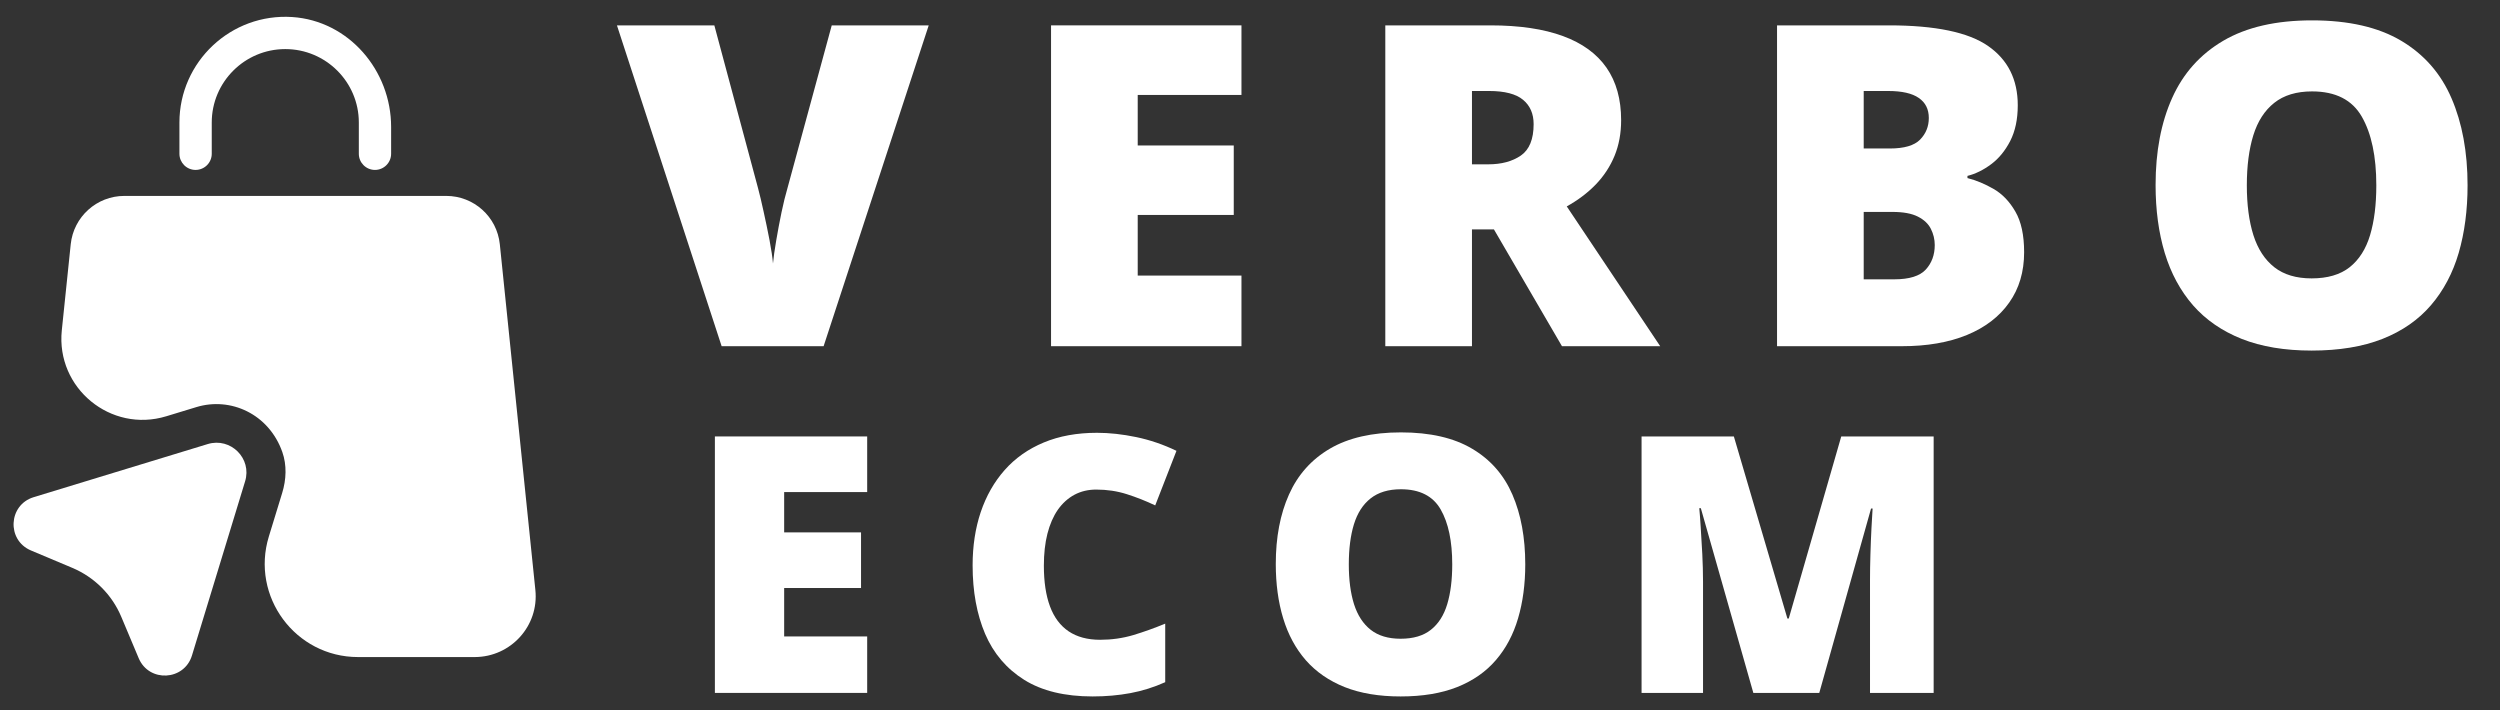 <svg xmlns="http://www.w3.org/2000/svg" xmlns:xlink="http://www.w3.org/1999/xlink" width="500" viewBox="0 0 375 106.5" height="142" preserveAspectRatio="xMidYMid meet"><rect x="0" y="0" width="375" height="106.5" fill="#333333" stroke="none"/><defs><clipPath id="54560fabc0"><path d="M 9 29 L 80.75 29 L 80.75 99 L 9 99 Z M 9 29 "></path></clipPath></defs><g id="68dc94c032"><path style=" stroke:none;fill-rule:nonzero;fill:#ffffff;fill-opacity:1;" d="M 29.336 25.488 C 30.676 25.488 31.762 24.402 31.762 23.066 L 31.762 18.375 C 31.762 12.305 36.703 7.363 42.793 7.363 C 48.879 7.363 53.824 12.305 53.824 18.375 L 53.824 23.066 C 53.824 24.402 54.906 25.488 56.246 25.488 C 57.582 25.488 58.668 24.402 58.668 23.066 L 58.668 19.035 C 58.668 10.562 52.309 3.117 43.84 2.555 C 34.629 1.953 26.914 9.281 26.914 18.375 L 26.914 23.066 C 26.914 24.402 28 25.488 29.336 25.488 Z M 29.336 25.488 "></path><g clip-rule="nonzero" clip-path="url(#54560fabc0)"><path style=" stroke:none;fill-rule:nonzero;fill:#ffffff;fill-opacity:1;" d="M 80.305 88.496 L 74.973 36.637 C 74.547 32.508 71.078 29.387 66.93 29.387 L 18.652 29.387 C 14.504 29.387 11.035 32.527 10.609 36.637 L 9.27 49.551 C 8.379 58.215 16.617 64.98 24.938 62.441 L 29.453 61.066 C 34.59 59.496 40.328 62.094 42.344 67.793 C 43.043 69.77 42.945 71.941 42.324 73.957 L 40.328 80.473 C 37.574 89.469 44.305 98.559 53.707 98.559 L 71.23 98.559 C 76.641 98.539 80.867 93.867 80.305 88.496 Z M 80.305 88.496 "></path></g><path style=" stroke:none;fill-rule:nonzero;fill:#ffffff;fill-opacity:1;" d="M 31.16 66.609 L 5.043 74.578 C 1.246 75.742 0.973 81.016 4.637 82.566 L 10.859 85.184 C 14.156 86.578 16.793 89.195 18.188 92.512 L 20.805 98.734 C 22.355 102.398 27.629 102.125 28.793 98.328 L 36.762 72.211 C 37.828 68.781 34.609 65.562 31.16 66.609 Z M 31.16 66.609 "></path><g style="fill:#ffffff;fill-opacity:1;"><g transform="translate(92.542, 51.93)"><path style="stroke:none" d="M 46.766 -48.125 L 31 0 L 15.703 0 L 0 -48.125 L 14.609 -48.125 L 21.156 -23.734 C 21.406 -22.805 21.688 -21.625 22 -20.188 C 22.32 -18.75 22.617 -17.316 22.891 -15.891 C 23.16 -14.461 23.332 -13.301 23.406 -12.406 C 23.488 -13.301 23.648 -14.453 23.891 -15.859 C 24.129 -17.266 24.395 -18.676 24.688 -20.094 C 24.988 -21.508 25.273 -22.676 25.547 -23.594 L 32.219 -48.125 Z M 46.766 -48.125 "></path></g></g><g style="fill:#ffffff;fill-opacity:1;"><g transform="translate(152.454, 51.93)"><path style="stroke:none" d="M 33.766 0 L 5.203 0 L 5.203 -48.125 L 33.766 -48.125 L 33.766 -37.688 L 18.203 -37.688 L 18.203 -30.109 L 32.609 -30.109 L 32.609 -19.688 L 18.203 -19.688 L 18.203 -10.594 L 33.766 -10.594 Z M 33.766 0 "></path></g></g><g style="fill:#ffffff;fill-opacity:1;"><g transform="translate(202.592, 51.93)"><path style="stroke:none" d="M 20.969 -48.125 C 25.332 -48.125 28.961 -47.586 31.859 -46.516 C 34.754 -45.453 36.93 -43.867 38.391 -41.766 C 39.848 -39.66 40.578 -37.039 40.578 -33.906 C 40.578 -31.945 40.25 -30.164 39.594 -28.562 C 38.938 -26.969 38 -25.535 36.781 -24.266 C 35.562 -23.004 34.109 -21.906 32.422 -20.969 L 46.438 0 L 31.703 0 L 21.5 -17.516 L 18.203 -17.516 L 18.203 0 L 5.203 0 L 5.203 -48.125 Z M 20.766 -38.281 L 18.203 -38.281 L 18.203 -27.281 L 20.641 -27.281 C 22.629 -27.281 24.258 -27.719 25.531 -28.594 C 26.812 -29.477 27.453 -31.051 27.453 -33.312 C 27.453 -34.863 26.926 -36.078 25.875 -36.953 C 24.82 -37.836 23.117 -38.281 20.766 -38.281 Z M 20.766 -38.281 "></path></g></g><g style="fill:#ffffff;fill-opacity:1;"><g transform="translate(261.353, 51.93)"><path style="stroke:none" d="M 5.203 -48.125 L 21.984 -48.125 C 28.941 -48.125 33.898 -47.094 36.859 -45.031 C 39.828 -42.969 41.312 -40.004 41.312 -36.141 C 41.312 -34.035 40.93 -32.242 40.172 -30.766 C 39.41 -29.297 38.453 -28.133 37.297 -27.281 C 36.148 -26.426 34.973 -25.848 33.766 -25.547 L 33.766 -25.219 C 35.086 -24.883 36.398 -24.336 37.703 -23.578 C 39.004 -22.828 40.086 -21.695 40.953 -20.188 C 41.828 -18.688 42.266 -16.656 42.266 -14.094 C 42.266 -11.164 41.52 -8.648 40.031 -6.547 C 38.551 -4.441 36.441 -2.82 33.703 -1.688 C 30.961 -0.562 27.703 0 23.922 0 L 5.203 0 Z M 18.203 -29.656 L 22.125 -29.656 C 24.27 -29.656 25.781 -30.098 26.656 -30.984 C 27.531 -31.879 27.969 -32.961 27.969 -34.234 C 27.969 -35.547 27.469 -36.547 26.469 -37.234 C 25.477 -37.93 23.941 -38.281 21.859 -38.281 L 18.203 -38.281 Z M 18.203 -20.141 L 18.203 -10.031 L 22.781 -10.031 C 25.039 -10.031 26.617 -10.52 27.516 -11.5 C 28.41 -12.477 28.859 -13.703 28.859 -15.172 C 28.859 -16.023 28.664 -16.832 28.281 -17.594 C 27.906 -18.352 27.254 -18.969 26.328 -19.438 C 25.41 -19.906 24.141 -20.141 22.516 -20.141 Z M 18.203 -20.141 "></path></g></g><g style="fill:#ffffff;fill-opacity:1;"><g transform="translate(319.916, 51.93)"><path style="stroke:none" d="M 50.219 -24.125 C 50.219 -20.414 49.773 -17.039 48.891 -14 C 48.004 -10.969 46.617 -8.352 44.734 -6.156 C 42.848 -3.957 40.422 -2.27 37.453 -1.094 C 34.492 0.07 30.953 0.656 26.828 0.656 C 22.785 0.656 19.289 0.07 16.344 -1.094 C 13.395 -2.27 10.961 -3.945 9.047 -6.125 C 7.141 -8.312 5.723 -10.93 4.797 -13.984 C 3.879 -17.035 3.422 -20.438 3.422 -24.188 C 3.422 -29.195 4.25 -33.547 5.906 -37.234 C 7.562 -40.93 10.125 -43.797 13.594 -45.828 C 17.062 -47.859 21.492 -48.875 26.891 -48.875 C 32.379 -48.875 36.836 -47.852 40.266 -45.812 C 43.703 -43.77 46.219 -40.895 47.812 -37.188 C 49.414 -33.477 50.219 -29.125 50.219 -24.125 Z M 17.109 -24.125 C 17.109 -21.227 17.438 -18.738 18.094 -16.656 C 18.758 -14.57 19.805 -12.969 21.234 -11.844 C 22.66 -10.727 24.523 -10.172 26.828 -10.172 C 29.211 -10.172 31.113 -10.727 32.531 -11.844 C 33.945 -12.969 34.969 -14.57 35.594 -16.656 C 36.219 -18.738 36.531 -21.227 36.531 -24.125 C 36.531 -28.469 35.805 -31.898 34.359 -34.422 C 32.91 -36.953 30.422 -38.219 26.891 -38.219 C 24.547 -38.219 22.656 -37.645 21.219 -36.5 C 19.781 -35.363 18.734 -33.738 18.078 -31.625 C 17.43 -29.52 17.109 -27.02 17.109 -24.125 Z M 17.109 -24.125 "></path></g></g><g style="fill:#ffffff;fill-opacity:1;"><g transform="translate(103.077, 103.936)"><path style="stroke:none" d="M 27 0 L 4.156 0 L 4.156 -38.469 L 27 -38.469 L 27 -30.125 L 14.547 -30.125 L 14.547 -24.078 L 26.078 -24.078 L 26.078 -15.734 L 14.547 -15.734 L 14.547 -8.469 L 27 -8.469 Z M 27 0 "></path></g></g><g style="fill:#ffffff;fill-opacity:1;"><g transform="translate(143.158, 103.936)"><path style="stroke:none" d="M 21.281 -30.5 C 20.062 -30.5 18.969 -30.238 18 -29.719 C 17.031 -29.195 16.203 -28.445 15.516 -27.469 C 14.836 -26.488 14.316 -25.289 13.953 -23.875 C 13.598 -22.469 13.422 -20.867 13.422 -19.078 C 13.422 -16.66 13.727 -14.625 14.344 -12.969 C 14.957 -11.32 15.891 -10.078 17.141 -9.234 C 18.398 -8.391 19.973 -7.969 21.859 -7.969 C 23.586 -7.969 25.242 -8.203 26.828 -8.672 C 28.41 -9.148 30.008 -9.723 31.625 -10.391 L 31.625 -1.609 C 29.926 -0.848 28.188 -0.301 26.406 0.031 C 24.625 0.363 22.734 0.531 20.734 0.531 C 16.555 0.531 13.141 -0.297 10.484 -1.953 C 7.828 -3.617 5.867 -5.922 4.609 -8.859 C 3.359 -11.805 2.734 -15.227 2.734 -19.125 C 2.734 -22.039 3.141 -24.707 3.953 -27.125 C 4.773 -29.551 5.973 -31.656 7.547 -33.438 C 9.129 -35.219 11.082 -36.594 13.406 -37.562 C 15.727 -38.531 18.391 -39.016 21.391 -39.016 C 23.254 -39.016 25.211 -38.801 27.266 -38.375 C 29.328 -37.945 31.344 -37.258 33.312 -36.312 L 30.125 -28.125 C 28.727 -28.789 27.305 -29.352 25.859 -29.812 C 24.422 -30.27 22.895 -30.5 21.281 -30.5 Z M 21.281 -30.5 "></path></g></g><g style="fill:#ffffff;fill-opacity:1;"><g transform="translate(188.633, 103.936)"><path style="stroke:none" d="M 40.156 -19.281 C 40.156 -16.32 39.797 -13.625 39.078 -11.188 C 38.367 -8.758 37.258 -6.672 35.75 -4.922 C 34.25 -3.172 32.312 -1.82 29.938 -0.875 C 27.57 0.062 24.742 0.531 21.453 0.531 C 18.223 0.531 15.426 0.062 13.062 -0.875 C 10.707 -1.82 8.766 -3.164 7.234 -4.906 C 5.711 -6.656 4.582 -8.75 3.844 -11.188 C 3.102 -13.625 2.734 -16.344 2.734 -19.344 C 2.734 -23.344 3.395 -26.816 4.719 -29.766 C 6.039 -32.723 8.086 -35.016 10.859 -36.641 C 13.641 -38.266 17.188 -39.078 21.5 -39.078 C 25.883 -39.078 29.445 -38.258 32.188 -36.625 C 34.938 -35 36.953 -32.703 38.234 -29.734 C 39.516 -26.766 40.156 -23.281 40.156 -19.281 Z M 13.688 -19.281 C 13.688 -16.969 13.945 -14.977 14.469 -13.312 C 15 -11.645 15.832 -10.363 16.969 -9.469 C 18.113 -8.57 19.609 -8.125 21.453 -8.125 C 23.359 -8.125 24.875 -8.57 26 -9.469 C 27.133 -10.363 27.953 -11.645 28.453 -13.312 C 28.953 -14.977 29.203 -16.969 29.203 -19.281 C 29.203 -22.758 28.625 -25.504 27.469 -27.516 C 26.312 -29.535 24.32 -30.547 21.5 -30.547 C 19.625 -30.547 18.109 -30.086 16.953 -29.172 C 15.805 -28.266 14.973 -26.969 14.453 -25.281 C 13.941 -23.602 13.688 -21.602 13.688 -19.281 Z M 13.688 -19.281 "></path></g></g><g style="fill:#ffffff;fill-opacity:1;"><g transform="translate(242.079, 103.936)"><path style="stroke:none" d="M 20.922 0 L 13.047 -27.703 L 12.812 -27.703 C 12.883 -26.984 12.957 -26.008 13.031 -24.781 C 13.113 -23.562 13.191 -22.238 13.266 -20.812 C 13.336 -19.395 13.375 -18.023 13.375 -16.703 L 13.375 0 L 4.156 0 L 4.156 -38.469 L 18 -38.469 L 26.031 -11.156 L 26.234 -11.156 L 34.109 -38.469 L 47.969 -38.469 L 47.969 0 L 38.422 0 L 38.422 -16.859 C 38.422 -18.078 38.441 -19.379 38.484 -20.766 C 38.523 -22.16 38.578 -23.477 38.641 -24.719 C 38.703 -25.957 38.758 -26.938 38.812 -27.656 L 38.578 -27.656 L 30.812 0 Z M 20.922 0 "></path></g></g></g></svg>